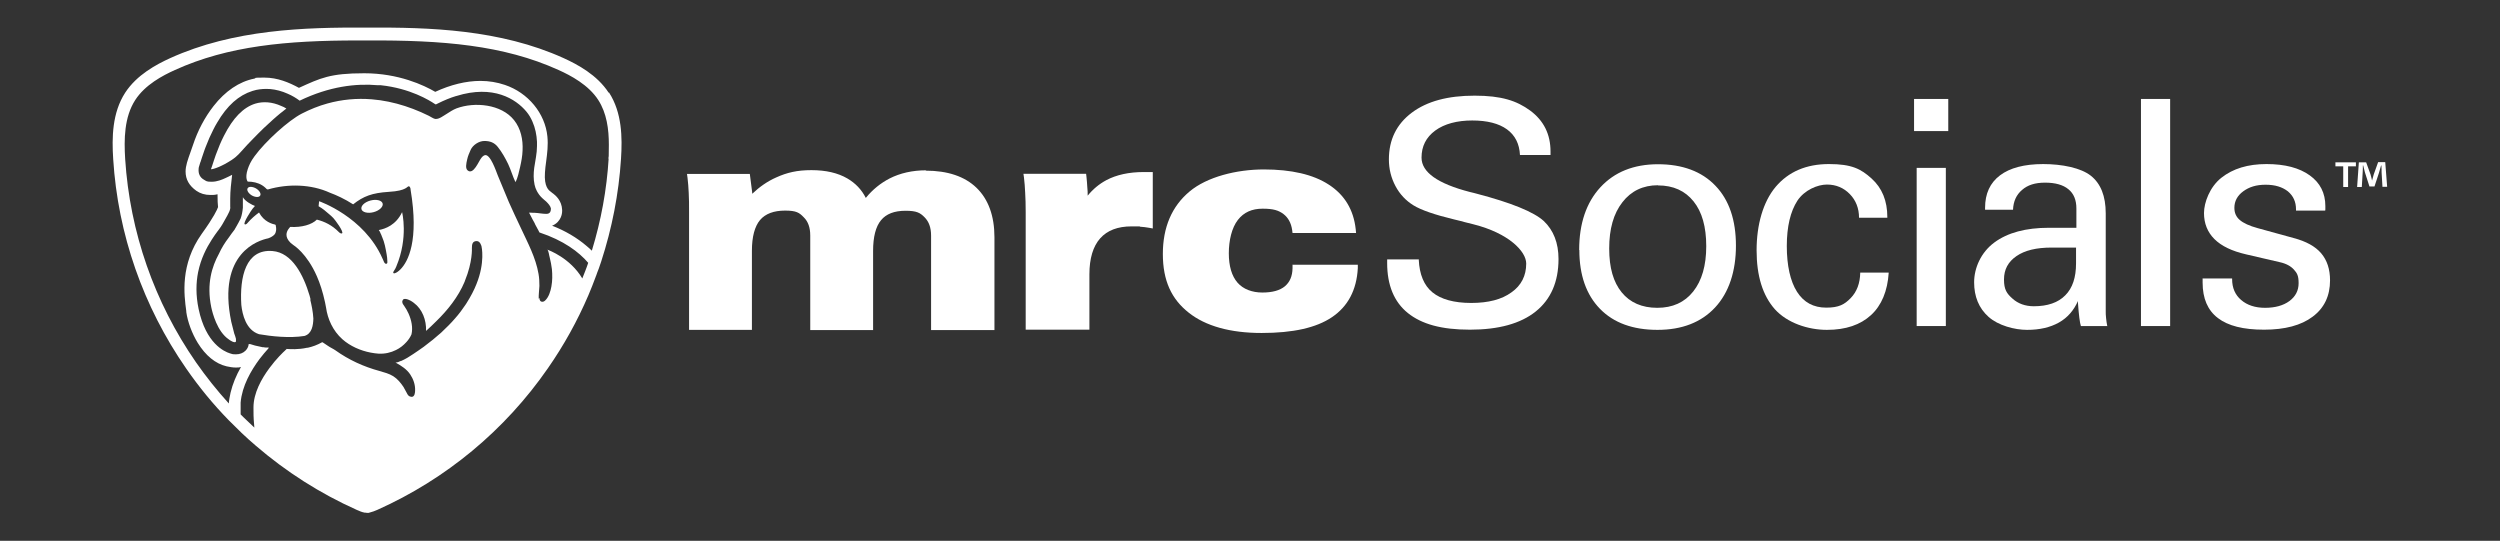 <?xml version="1.0" encoding="UTF-8"?>
<svg id="Layer_1" xmlns="http://www.w3.org/2000/svg" version="1.1" viewBox="0 0 1440 311.5">
  <rect x="0" y="0" width="1440" height="311.5" fill="#333333" stroke="none"/>
  <!-- Generator: Adobe Illustrator 29.2.1, SVG Export Plug-In . SVG Version: 2.1.0 Build 116)  -->
  <defs>
    <style>
      .st0 {
        fill: #fff;
      }
    </style>
  </defs>
  <g>
    <path class="st0" d="M817.2,149.5c.4,8.6,3,14.9,7.9,18.9,4.9,4,12.4,6.1,22.3,6.1s17.6-2,23.2-6.1c5.7-4,8.5-9.6,8.5-16.6s-10.1-17.5-30.4-22.6c-2.2-.5-3.9-1-5.2-1.3-1.4-.4-3.3-.9-5.9-1.5-11.2-2.7-19-5.4-23.4-8.1-4.4-2.7-7.9-6.4-10.4-11.1-2.5-4.7-3.8-9.8-3.8-15.4,0-11.3,4.4-20.3,13.2-26.9,8.8-6.6,20.8-9.8,36.2-9.8s24.2,2.9,32,8.6c7.8,5.8,11.7,13.6,11.7,23.6v2h-17.6c-.3-6.4-2.8-11.4-7.5-14.8-4.7-3.4-11.4-5.1-20-5.1s-16,1.9-21.3,5.8c-5.3,3.9-7.9,9.1-7.9,15.6,0,8.4,9.3,15,27.9,19.8,1.5.4,2.7.6,3.6.9,20.3,5.3,33.2,10.6,38.9,15.8,5.6,5.3,8.5,12.6,8.5,21.9,0,13.1-4.4,23.2-13.1,30.2-8.7,7-21.4,10.5-37.9,10.5s-27.8-3.2-35.8-9.6c-7.9-6.4-11.9-16-11.9-28.8v-2.1h18.6Z"/>
    <path class="st0" d="M909.6,144c0-15.2,4.1-27.3,12.2-36.1,8.1-8.8,19.2-13.3,33.2-13.3s25.2,4.1,33.1,12.4c7.9,8.2,11.8,19.8,11.8,34.5s-4,27-12,35.6c-8,8.6-19.1,12.9-33.2,12.9s-25.2-4-33.1-12.1c-7.9-8.1-11.9-19.4-11.9-33.9ZM955,106.7c-8.6,0-15.5,3.3-20.5,9.8-5.1,6.5-7.6,15.4-7.6,26.6s2.4,19.4,7.2,25.3c4.8,5.9,11.7,8.9,20.5,8.9s15.7-3.1,20.7-9.4c5-6.3,7.5-15,7.5-26.1s-2.4-19.7-7.3-25.8c-4.9-6.1-11.7-9.2-20.5-9.2Z"/>
    <path class="st0" d="M1087.9,157.1c-.7,10.6-4.1,18.8-10.2,24.4-6.1,5.6-14.5,8.5-25.4,8.5s-22.9-4-30-11.9c-7-7.9-10.5-19.2-10.5-33.9s3.7-27.9,11-36.6c7.4-8.7,17.6-13.1,30.7-13.1s18.4,2.8,24.5,8.3c6.1,5.5,9.1,12.9,9.1,22.2v.4h-16.3c0-5.4-1.8-10-5.3-13.6-3.5-3.6-7.9-5.5-13.2-5.5s-12.9,3.1-17,9.3c-4,6.2-6.1,14.9-6.1,26.1s2,20.3,5.9,26.4c3.9,6.1,9.5,9.1,16.8,9.1s10.5-1.8,14.1-5.5c3.5-3.6,5.4-8.5,5.5-14.7h16.3Z"/>
    <path class="st0" d="M1122.2,75.5h-19.7v-18.5h19.7v18.5ZM1104,187.8v-91.1h16.8v91.1h-16.8Z"/>
    <path class="st0" d="M1213.7,187.8h-15.1c-.6-1.7-1.2-6.2-1.7-13.4v-1c-2.4,5.4-6,9.6-11,12.4-5,2.8-11.1,4.2-18.3,4.2s-16.6-2.5-22.2-7.5c-5.6-5-8.3-11.7-8.3-19.9s3.9-17.2,11.6-22.9c7.7-5.7,18.2-8.5,31.4-8.5h15.9v-11.1c0-4.9-1.5-8.6-4.6-11.1-3-2.5-7.5-3.8-13.4-3.8s-10.1,1.4-13.3,4.2c-3.3,2.8-5,6.6-5.2,11.4h-16.1v-1.1c0-8.2,2.9-14.4,8.6-18.7,5.7-4.3,14-6.5,24.9-6.5s21.7,2.2,27.4,6.7c5.7,4.5,8.6,11.7,8.6,21.7v56.3c0,1.2,0,2.5.2,4,.1,1.5.4,3,.7,4.7ZM1195.9,142.6h-14.2c-8.7,0-15.4,1.6-20.2,4.9-4.8,3.3-7.2,7.7-7.2,13.5s1.6,8.1,4.9,11c3.2,2.9,7.4,4.4,12.3,4.4,7.9,0,14-2.1,18.1-6.3,4.2-4.2,6.2-10.3,6.2-18.4v-9Z"/>
    <path class="st0" d="M1250,187.8h-16.8V57h16.8v130.7Z"/>
    <path class="st0" d="M1268.9,160.4h16.8v.4c0,5,1.7,9,5.2,12,3.5,3,8.1,4.5,13.8,4.5s10.5-1.3,14-3.9c3.5-2.6,5.3-6,5.3-10.3s-.9-5.8-2.7-7.8c-1.8-2-4.5-3.5-8.2-4.3l-19.4-4.5c-8.2-1.9-14.2-4.8-18.2-8.8-4-4-6-9-6-15s3.3-15,10-20.3c6.7-5.3,15.3-7.9,26-7.9s18.9,2.2,24.9,6.5c6,4.3,9,10.2,9,17.7s0,1.3,0,1.6c0,.4,0,.7-.1,1h-16.8v-.7c0-4.4-1.6-7.8-4.7-10.4-3.2-2.5-7.4-3.8-12.8-3.8s-9.5,1.3-12.9,3.8c-3.4,2.5-5.1,5.7-5.1,9.5,0,2.9,1,5.2,3.1,7s5.5,3.4,10.3,4.7l20.7,5.7c7.2,1.9,12.5,4.8,15.9,8.8,3.4,4,5.1,9.2,5.1,15.6,0,8.9-3.3,15.9-10,20.9-6.6,5-16,7.5-28,7.5s-20.7-2.2-26.6-6.7c-5.9-4.5-8.8-11.3-8.8-20.4v-2.5Z"/>
  </g>
  <g>
    <path class="st0" d="M533.4,98.1c-7.8,0-14.9,1.6-21,4.7-5.2,2.7-9.8,6.4-13.7,11.2-2.4-4.8-6-8.5-10.6-11.2-5.5-3.2-12.4-4.8-20.7-4.8s-14.1,1.4-20.3,4.2c-5,2.2-9.6,5.4-13.8,9.4,0-.9-.2-1.9-.3-2.8-.3-2.3-.6-4.7-.9-7l-.2-1.6h-36.2l.3,2.1c.3,2.7.6,5.7.7,8.8.2,3.1.2,6.9.2,11.2v67.7h36.2v-45.6c0-8,1.6-14,4.7-17.7,3.1-3.6,7.9-5.4,14.4-5.4s8.2,1.2,10.7,3.8c2.6,2.5,3.8,6,3.8,10.6v54.4h36.2v-45.6c0-8,1.5-14,4.6-17.7,3-3.6,7.6-5.4,14.1-5.4s8.4,1.2,10.9,3.7c2.5,2.5,3.8,5.9,3.8,10.6v54.4h36.5v-53.4c0-12.3-3.5-21.9-10.3-28.5-6.8-6.6-16.7-9.9-29.3-9.9Z"/>
    <path class="st0" d="M637.2,103.8c-4.1,2.2-7.7,5.2-10.7,8.9,0-1.6,0-3.2-.2-4.7-.1-2.1-.3-4.2-.5-6.2l-.2-1.7h-36.1l.3,2.1c.3,2.7.6,5.7.7,8.8.2,3.1.3,6.9.3,11.2v67.7h36.7v-31.9c0-9.1,2.1-16.1,6.2-20.7,4.1-4.6,10.1-6.9,18.1-6.9s3.4,0,5,.2c1.6.1,3.3.3,5,.6l2.2.4v-32.5h-5.3c-8.4,0-15.7,1.6-21.5,4.7Z"/>
    <path class="st0" d="M744.5,152.6v1.9c-.1,4.7-1.6,8-4.4,10.4-2.9,2.4-7.2,3.6-13,3.6s-11-1.9-14.3-5.7c-3.3-3.8-5-9.5-5-16.9s1.7-14.7,5.2-19.2c3.4-4.4,8.1-6.5,14.3-6.5s9.2,1,12,3.1c2.7,2.1,4.4,5.1,5,9.3l.2,1.6h36.6l-.2-2.1c-1.2-11.2-6.4-19.9-15.6-25.8-8.9-5.8-21.5-8.7-37.3-8.7s-32.8,4.3-42.8,12.7c-10.2,8.5-15.4,20.6-15.4,36s5,26,14.9,33.8c9.7,7.7,23.9,11.7,42,11.7s31.5-3,40.5-9.1c9.2-6.2,14.2-15.6,14.9-28.2v-2c.1,0-37.7,0-37.7,0Z"/>
  </g>
  <path class="st0" d="M1357,93.5v2.3h-4.5v11.9h-2.8v-11.9h-4.5v-2.3h11.9ZM1372.3,107.7l-.5-8.4c0-1.1,0-2.5-.1-4h-.2c-.4,1.3-.8,2.9-1.2,4.2l-2.6,7.9h-2.9l-2.6-8.1c-.3-1.1-.7-2.8-1-4h-.2c0,1.3,0,2.7-.1,4l-.5,8.4h-2.7l1-14.2h4.2l2.5,6.9c.3,1.1.6,2.1.9,3.6h0c.4-1.3.7-2.5,1-3.6l2.5-7h4.1l1.1,14.2h-2.8Z"/>
  <g>
    <path class="st0" d="M147.4,108.5c-2-1.1-4.2-1.2-4.8,0-.6,1.1.5,2.9,2.5,4.1,2,1.1,4.2,1.2,4.8,0,.6-1.1-.5-2.9-2.5-4.1ZM158.6,129.5c-1.8-.4-6.5-1.6-9.4-7-2.3,1.7-4.5,3.6-6.5,5.9,0,0-.9,1.3-1.7.9-1.3-.6,3.8-8.2,4.5-9.1.4-.5.9-1,1.3-1.5h0c-1.3-.4-5.6-2.6-6.9-5,0,1.4,0,2.7,0,4.1,0,.6,0,1.3,0,1.9-.2,2.3-.6,4.4-1.3,6.3-.7,1.5-1.7,3.2-2.7,5-.3.4-.5.9-.8,1.4-.5.7-1,1.4-1.6,2.1-.6.9-1.2,1.7-1.7,2.4-2.3,3-4.2,6.1-5.7,9.4-4,7.3-7.2,17.3-4.4,30.7.7,3.3,3.4,14,10.1,18.5.4.4,3.6,2.5,4.1,1.2.1-.4,0-.9,0-1.5-.2-1-.7-2.2-.9-2.8-.6-2.4-1.2-4.7-1.8-7.1-8.2-39.8,15.9-46.9,21.2-48,.1,0,.2-.1.3-.1,1.4-.5,2.5-1.2,3.3-2,.3-.3.5-.7.7-1.1,0-.1.1-.3.1-.4.6-1.7.1-3.4,0-4.1ZM161.9,61.1c-5.1-2.3-10.3-2.7-14.9-1.3-6.9,2.2-12.8,8.2-18,18.5-1.7,3.3-3.2,6.9-4.7,11-.7,2.1-1.5,4.3-2.2,6.6-.1.4-.2.7-.4,1.1,0,.2-.1.3-.2.5.8,0,2.3-.4,4.7-1.4.5-.2,1-.5,1.5-.7.5-.3,1.1-.5,1.6-.8,2.9-1.6,5.7-3.2,8-5.6.5-.5,1-1.1,1.5-1.6,2.3-2.6,4.7-5.2,7.2-7.7,1.9-2,3.9-3.9,5.9-5.9,1.7-1.6,3.4-3.2,5.1-4.7,1.4-1.3,2.9-2.5,4.3-3.7.6-.5,1.2-1,1.9-1.5.3-.2.6-.4.9-.7,0,0,.7-.6.8-.6-.9-.6-1.9-1.1-3-1.5ZM178.9,172.5c-.2-1-.5-1.8-.6-2.3,0,0,0,0,0,0-3.5-11.7-10-24.7-21.3-25.6-15.5-1.3-19,15-18,31,.6,5.6,2.7,14.5,10.2,16.9,7,1.2,17.5,2.4,26.2,1,0,0,0,0,0,0,4.3-1.3,5-6.1,5.1-10h0c-.2-3.9-1.1-8.1-1.8-10.9ZM220.4,117.2c-.5-1.8-3.6-2.6-7-1.7-3.4.9-5.7,3.1-5.2,5,.5,1.8,3.7,2.6,7,1.7,3.4-.9,5.7-3.2,5.2-5ZM220.4,117.2c-.5-1.8-3.6-2.6-7-1.7-3.4.9-5.7,3.1-5.2,5,.5,1.8,3.7,2.6,7,1.7,3.4-.9,5.7-3.2,5.2-5ZM178.3,170.2s0,0,0,0c-3.5-11.7-10-24.7-21.3-25.6-15.5-1.3-19,15-18,31,.6,5.6,2.7,14.5,10.2,16.9,7,1.2,17.5,2.4,26.2,1,0,0,0,0,0,0,4.3-1.3,5-6.1,5.1-10h0c-.2-3.9-1.1-8.1-1.8-10.9-.2-1-.5-1.8-.6-2.3ZM127.7,95.3c.5-.3,1.1-.5,1.6-.8,2.9-1.6,5.7-3.2,8-5.6.5-.5,1-1.1,1.5-1.6,2.3-2.6,4.7-5.2,7.2-7.7,1.9-2,3.9-3.9,5.9-5.9,1.7-1.6,3.4-3.2,5.1-4.7,1.4-1.3,2.9-2.5,4.3-3.7.6-.5,1.2-1,1.9-1.5.3-.2.6-.4.9-.7,0,0,.7-.6.8-.6-.9-.6-1.9-1.1-3-1.5-5.1-2.3-10.3-2.7-14.9-1.3-6.9,2.2-12.8,8.2-18,18.5-1.7,3.3-3.2,6.9-4.7,11-.7,2.1-1.5,4.3-2.2,6.6-.1.4-.2.7-.4,1.1,0,.2-.1.3-.2.5.8,0,2.3-.4,4.7-1.4.5-.2,1-.5,1.5-.7ZM134.8,192.2c-.6-2.4-1.2-4.7-1.8-7.1-8.2-39.8,15.9-46.9,21.2-48,.1,0,.2-.1.3-.1,1.4-.5,2.5-1.2,3.3-2,.3-.3.5-.7.7-1.1,0-.1.1-.3.1-.4.6-1.7.1-3.4,0-4.1-1.8-.4-6.5-1.6-9.4-7-2.3,1.7-4.5,3.6-6.5,5.9,0,0-.9,1.3-1.7.9-1.3-.6,3.8-8.2,4.5-9.1.4-.5.9-1,1.3-1.5h0c-1.3-.4-5.6-2.6-6.9-5,0,1.4,0,2.7,0,4.1,0,.6,0,1.3,0,1.9-.2,2.3-.6,4.4-1.3,6.3-.7,1.5-1.7,3.2-2.7,5-.3.4-.5.9-.8,1.4-.5.7-1,1.4-1.6,2.1-.6.9-1.2,1.7-1.7,2.4-2.3,3-4.2,6.1-5.7,9.4-4,7.3-7.2,17.3-4.4,30.7.7,3.3,3.4,14,10.1,18.5.4.4,3.6,2.5,4.1,1.2.1-.4,0-.9,0-1.5-.2-1-.7-2.2-.9-2.8ZM142.6,108.5c-.6,1.1.5,2.9,2.5,4.1,2,1.1,4.2,1.2,4.8,0,.6-1.1-.5-2.9-2.5-4.1-2-1.1-4.2-1.2-4.8,0ZM178.3,170.2s0,0,0,0c-3.5-11.7-10-24.7-21.3-25.6-15.5-1.3-19,15-18,31,.6,5.6,2.7,14.5,10.2,16.9,7,1.2,17.5,2.4,26.2,1,0,0,0,0,0,0,4.3-1.3,5-6.1,5.1-10h0c-.2-3.9-1.1-8.1-1.8-10.9-.2-1-.5-1.8-.6-2.3ZM127.7,95.3c.5-.3,1.1-.5,1.6-.8,2.9-1.6,5.7-3.2,8-5.6.5-.5,1-1.1,1.5-1.6,2.3-2.6,4.7-5.2,7.2-7.7,1.9-2,3.9-3.9,5.9-5.9,1.7-1.6,3.4-3.2,5.1-4.7,1.4-1.3,2.9-2.5,4.3-3.7.6-.5,1.2-1,1.9-1.5.3-.2.6-.4.9-.7,0,0,.7-.6.8-.6-.9-.6-1.9-1.1-3-1.5-5.1-2.3-10.3-2.7-14.9-1.3-6.9,2.2-12.8,8.2-18,18.5-1.7,3.3-3.2,6.9-4.7,11-.7,2.1-1.5,4.3-2.2,6.6-.1.4-.2.7-.4,1.1,0,.2-.1.3-.2.5.8,0,2.3-.4,4.7-1.4.5-.2,1-.5,1.5-.7ZM134.8,192.2c-.6-2.4-1.2-4.7-1.8-7.1-8.2-39.8,15.9-46.9,21.2-48,.1,0,.2-.1.3-.1,1.4-.5,2.5-1.2,3.3-2,.3-.3.5-.7.7-1.1,0-.1.1-.3.1-.4.6-1.7.1-3.4,0-4.1-1.8-.4-6.5-1.6-9.4-7-2.3,1.7-4.5,3.6-6.5,5.9,0,0-.9,1.3-1.7.9-1.3-.6,3.8-8.2,4.5-9.1.4-.5.9-1,1.3-1.5h0c-1.3-.4-5.6-2.6-6.9-5,0,1.4,0,2.7,0,4.1,0,.6,0,1.3,0,1.9-.2,2.3-.6,4.4-1.3,6.3-.7,1.5-1.7,3.2-2.7,5-.3.4-.5.9-.8,1.4-.5.7-1,1.4-1.6,2.1-.6.9-1.2,1.7-1.7,2.4-2.3,3-4.2,6.1-5.7,9.4-4,7.3-7.2,17.3-4.4,30.7.7,3.3,3.4,14,10.1,18.5.4.4,3.6,2.5,4.1,1.2.1-.4,0-.9,0-1.5-.2-1-.7-2.2-.9-2.8Z"/>
    <path class="st0" d="M149.9,160.7c0,.3,0,.5,0,.8v-.8s0,0,0,0Z"/>
    <path class="st0" d="M350.6,53.4c-6.7-10.3-18-16.3-25.9-19.9-36.6-16.6-77.5-17.8-112.9-17.6h-.9c-35.4-.2-76.3,1-112.9,17.6-7.9,3.6-19.2,9.6-25.9,19.9-7.5,11.6-7.7,25.8-6.9,38.2,2.7,43.3,17.3,85,42,120.6,7.4,10.7,15.6,20.7,24.6,29.9,2.3,2.3,4.6,4.6,6.9,6.8.1.1.3.3.4.4,2.6,2.5,5.3,4.9,8.1,7.3,17.5,15.1,37.1,27.6,58.3,37.1,1.4.6,2.9,1.3,4.6,1.6,0,0,.2,0,.3,0h.4c.2.1.4.1.6.1s.4,0,.6,0h.4c0,0,.2-.1.3-.1,1.7-.4,3.2-1,4.6-1.6,39.6-17.7,73.6-45.9,98.3-81.6,9.2-13.2,17-27.3,23.3-42,1.5-3.5,2.9-7.1,4.2-10.6,0-.2.1-.3.2-.5.5-1.4,1-2.9,1.6-4.3.5-1.4.9-2.7,1.4-4.1,6.2-19.1,10.1-38.9,11.4-59.1.8-12.4.6-26.6-6.9-38.2ZM310.3,172.1c-.1-2.5.3-4.9.4-7.4,0-2.3-.1-4.6-.5-6.9-1.6-9.4-6.2-17.9-10.2-26.5-2.3-5-4.7-9.8-6.9-14.9-2.2-5.1-4.2-10.3-6.4-15.4-.9-2.2-4.3-12.6-7.5-11.6-.6.2-1.3.7-1.9,1.5-1.5,1.7-4.6,10.2-8,7.2-1.3-1.2-.8-3.7-.2-6.3.4-1.9,1.2-3.7,2-5.5,1.2-2.7,4.7-5.1,7.9-5.1s5.7.9,7.7,3.4c2.4,3,4.3,6.4,6,9.9,1.6,3.4,2.6,7.1,4.2,10.4,1.4-2.5,2-6,2.7-8.8.7-3.1,1.3-6.3,1.4-9.5.3-6.2-1-12.5-4.9-17.4-7.4-9.3-22.8-10.6-33.1-6.8-2.1.8-4,2.1-5.9,3.3-1.7,1-4.2,3-6.2,2.8-.1,0-.2,0-.3,0-1.2-.3-2.4-1.2-3.6-1.8-1.5-.7-3-1.4-4.5-2.1-3-1.3-6.1-2.5-9.2-3.5-6.2-2-12.7-3.4-19.2-3.9-8.6-.7-17.2.1-25.5,2.4-5.1,1.4-10,3.4-14.7,5.8-7.7,3.9-21.1,16.1-27.3,24.6-1.1,1.5-1.9,2.8-2.5,4-.6,1.3-1.1,2.4-1.4,3.4,0,0,0,0,0,0-1.8,5.4,0,7.2,0,7.2,2.9,0,5.9.6,8.4,2.2.6.4,1.3.9,1.8,1.4.4.4.9,1.1,1.5.9,11.4-3.3,24.7-3.1,35.6,1.9,3.8,1.4,8.6,3.6,13.4,6.7,5.9-4.7,11-6.6,20.6-7.2,10.5-.6,10.4-3.3,11.5-3.2,1,.2,1,2,1,2,4.9,29.3-1.4,41.4-5.9,45.9-1.2,1.2-2.3,1.9-3,2.1-.4.2-.7.2-.8.1-.8-.3.1-1.3.3-1.7.5-.7.9-1.5,1.2-2.3,7-16.6,3.3-31.2,3.3-31.2-3.5,7.4-9.6,9.6-13.4,10.3,0,0,.4.8.5.8.2.3.3.6.4.9.3.6.6,1.2.8,1.8,0,.2.1.3.2.5.7,1.6,1.2,3.2,1.6,4.9.4,1.7.7,3.4,1,5.1.2,1.3.4,2.5.4,3.8,0,.5.2,1.3-.4,1.6-.6.3-1.2-.4-1.4-.8-.2-.3-.3-.7-.5-1.1-.2-.4-.3-.7-.5-1.1-10.6-24.1-36.5-33-36.5-33l-.3,2.9c2.2,1.2,4.3,3,6,4.5.9.7,1.7,1.5,2.5,2.3s6.3,8.1,5,8.8c-.8.4-1.8-.7-1.8-.7-3.9-4-8.3-6.1-12.7-7.2-2.9,2.9-8.7,4.6-15.4,4.2,0,0,0,.1-.1.2,0,0-2,1.9-2,4.3,0,1.5.7,3,2.2,4.5,0,0,.1.1.2.2.6.5,1.2.9,1.5,1.2.3.2,7.8,4.8,13.6,18,1.8,4.1,3.4,9,4.7,15,.2,1,.4,2.1.6,3.1.9,6.5,3.9,13.3,9.4,18.2,4.5,4,10.5,6.6,16.3,7.7,1.5.3,3.1.5,4.5.6,3.7.2,7.1-.6,10.1-2.1,2.3-1.1,4.3-2.7,6-4.6,1.2-1.3,2.2-2.8,2.9-4.4.9-3.9,0-8.2-1.7-12-.7-1.6-1.6-3.1-2.5-4.4-.7-1-1.5-1.9-.9-3.2.3-.8,1-.9,1.8-.8.9.1,1.8.5,2.6.9.7.4,1.4.8,2,1.3,5,3.7,7.3,10,7.1,16.2,1.6-1.4,4.2-3.9,5.7-5.4h0c6.7-6.5,12.8-14.1,16.5-22.9,0-.2.2-.4.2-.6,4.5-11,4-18.7,4-18.8,0-2.1.3-3.7,2.2-4,1.9-.3,2.7,1.1,3.3,2.8.1.4,2.2,9.4-2.9,22-1.3,3.3-3.2,7-5.8,11.1,0,.1-.1.2-.2.3-.1.2-.3.4-.4.6-.9,1.3-1.8,2.6-2.7,3.8-1,1.3-2.1,2.7-3.2,3.9-1.2,1.4-2.4,2.7-3.7,4-1.4,1.4-2.8,2.8-4.2,4.1-1.6,1.4-3.2,2.8-4.8,4.1-1.8,1.4-3.6,2.8-5.4,4.2-1,.7-2,1.4-3,2.1-1,.7-2.1,1.4-3.1,2.1-1.1.7-2.2,1.4-3.3,2.1-1.1.7-2.3,1.2-3.5,1.8,0,0-.1,0-.2,0-.6.3-1.2.5-1.7.7-.7.2-1.3.3-1.7.2,0,0,0,0,.1,0,0,0,0,0,.1,0h.1c0,0,0,.1.1.1,0,0,.1,0,.2.1,3.1,1.7,6.2,3.7,8.2,6.7,1.8,2.7,2.9,5.9,2.8,9.1,0,1.3-.2,3.7-1.9,3.8-.4,0-1.1-.2-1.5-.4-.8-.5-1.3-1.6-1.7-2.4-.5-.9-1-1.9-1.6-2.9-1.6-2.4-3.4-4.6-5.9-6.2-2.4-1.5-5.2-2.2-7.9-3-9.2-2.5-17.7-6.4-25.4-11.9-1.1-.8-3.1-1.7-4.2-2.5-.1,0-3.3-2.3-3.4-2.2-2.8,1.6-5.6,2.6-8.3,3.2-.1,0-.3,0-.4,0,0,0,0,0,0,0-5.3,1.2-9.9.8-11.8.7-.2.2-.3.4-.6.6,0,0-.1.1-.3.3-1.1,1-5.1,4.8-9,10.1-4.6,6.2-9.2,14.4-9.2,22.7s.2,6.3.5,11.6c-2.1-2-4.2-4-6.3-6-.5-.5-1-1-1.6-1.6h0c0-.5,0-.9,0-1.3,0,0,0,0,0,0,0-2.6,0-4.6,0-5.5.8-9.6,6-18.5,10.9-25.1,1.8-2.3,3.5-4.4,5.1-6.1.1-.3.2-.5.2-.5,0,0,0,0-.1,0,0,0-.2,0-.4,0-.1,0-.3,0-.4,0-.2,0-.3,0-.5,0-.3,0-.6,0-.9-.1-.2,0-.5,0-.7-.1-.1,0-.3,0-.4,0-.2,0-.4,0-.6-.1-2.8-.5-5.3-1.2-6.7-1.7,0,0-.2,0-.3,0,0,0-.2,0-.3,0,0,0-.2,0-.3,0,0,0,0,0,0,.1,0,0,0,0,0,0,0,0,0,0,0,.1,0,0,0,0,0,.1,0,0,0,0,0,.1-.2,1.3-.9,2.5-1.8,3.4-1.4,1.4-3.3,2.1-5.5,2.1s-2.3-.2-3.6-.6c-3.1-1-13.7-5.6-17.9-25.5-1.7-8.1-1.5-15.1-.3-21.2,0,0,0,0,0,0,1.6-7.8,4.8-14,7.9-18.8,0,0,0,0,0,0,1.2-1.8,2.3-3.5,3.4-4.9,0,0,0,0,0,0,.1-.2.3-.4.4-.5,1-1.4,1.9-2.6,2.3-3.4.5-.8.9-1.6,1.3-2.3,2.4-4.2,3.5-6.2,3.2-7.9,0,0,0-.1,0-.3,0-.1,0-.3,0-.4,0-.2,0-.3,0-.5,0-.1,0-.3,0-.4s0-.3,0-.4c0-.3,0-.5,0-.8,0-.2,0-.3,0-.5,0-.3,0-.6,0-1,0-.1,0-.2,0-.3,0-4.6.6-9.2,1.1-13.7,0,0,0,0,0,0s0,0,0,0c-1.3.7-2.6,1.3-3.9,1.9-1.7.8-4.7,2.1-7.8,2.1s-3-.3-4.4-1.1c-1.3-.7-2.1-1.6-2.6-2.6-.6-1.2-.7-2.5-.6-3.7,0,0,0,0,0,0,0-.8.3-1.5.5-2.2,0,0,0,0,0,0,.1-.4.2-.7.3-1,0-.3.2-.5.3-.8.3-.8.5-1.7.8-2.5.5-1.5,1-3,1.5-4.4.2-.6.4-1.1.6-1.6,1.4-3.7,2.9-7.1,4.5-10.2.7-1.4,1.4-2.7,2.2-4,5.7-9.8,12.4-15.7,20.3-18.2.7-.2,1.4-.4,2.2-.6,0,0,0,0,0,0,2.5-.5,5.1-.7,7.8-.5,0,0,.1,0,.2,0,3.3.3,6.8,1.2,10.1,2.7,2.6,1.1,4.9,2.5,6.9,4,17.2-8.3,32.5-10,45-8.9.3,0,.6,0,.9,0,.3,0,.5,0,.8,0,17,1.8,28.2,8.8,31,10.7,0,0,.1,0,.2.1,0,0,.2.1.2.1.2.1.3.2.3.2.3-.2.6-.3,1-.5,3.8-1.9,7.4-3.4,10.8-4.4,0,0,0,0,.1,0,21.2-6.6,34.2,1.7,40.3,9,1.5,1.8,2.6,3.7,3.5,5.8,1.6,3.6,2.4,7.6,2.6,11.6h0c0,.9,0,1.7,0,2.4,0,4.3-1,8.4-1.6,12.6-.4,3.2-.5,6.4.2,9.7.3,1.3.7,2.5,1.3,3.6,0,0,0,0,0,0,.8,1.5,1.8,2.9,3.1,4.1.6.6,1.5,1.3,2.3,2h0c1.2,1.2,2.4,2.5,2.7,3.9,0,.2,0,.3,0,.5,0,.8-.2,1.4-.5,1.8,0,0,0,.1-.2.2-.4.5-1.1.7-2,.7-2.2,0-4.3-.5-6.5-.6-.8,0-1.6,0-2.5-.1,0,0-.2,0-.3,0-.2,0-.5,0-.6,0l.4.7.2.4,1.1,2.1.4.8.9,1.6.4.8.2.5.5.9.2.4.3.5.4.8.2.3.3.6.5,1c13.9,4.6,22.7,11.2,28.1,17.5-.5,1.6-1.1,3.1-1.7,4.7-.5,1.4-1.1,2.9-1.7,4.3-7-11.8-19.3-16.3-20.2-16.6.8.4,1.1,3.6,1.4,4.4.6,2.3,1,4.6,1.3,6.9.3,3.3.3,6.6-.3,9.9-.5,2.8-1.5,6.2-3.7,8.2-.7.6-1.6.9-2.4.4-.6-.4-.8-1.3-.8-2ZM350.6,91.1c-1.1,18.2-4.4,36-9.7,53.3-.9-.9-1.9-1.8-3-2.7-5.6-4.8-12.4-8.8-19.9-11.7,1.1-.4,2.2-1.1,3.2-2.1,1.2-1.3,2.7-3.5,2.6-6.9-.2-5.6-3.9-8.5-5.3-9.6,0,0-.1,0-.2-.1-.4-.4-.8-.7-1.1-.9-1.1-.8-3.9-2.8-3.3-11.1.1-2,.4-4.1.7-6.4.6-4.6,1.2-9.3.7-14.3-1.3-13.3-11.1-25.2-24.5-29.7-4.4-1.5-9.2-2.3-14.1-2.3-8.2,0-17.2,2.2-26,6.3-6.5-3.8-21.1-10.7-40.9-10.7s-25.2,2.8-37.6,8.4c-5.7-3.1-12.3-5.9-19.9-5.9s-4,.2-5.9.6c-8.6,1.7-16.7,7.2-23.4,15.8-5,6.4-9.1,14.1-11.8,22.3-.5,1.6-1.1,3.1-1.5,4.3-1.6,4.5-2.8,7.8-2.8,11.1,0,4.5,2,8.1,6.2,11.1,2.3,1.6,5,2.4,8.1,2.4s2.8-.2,4.1-.4c0,3.3.1,5.9.3,7.4-.5,1.4-2.4,5.7-9.4,15.4-12.5,17.6-10.2,35.1-8.9,44.5v.5c.8,5.7,3.3,12.4,6.6,17.8,4.5,7.3,10.2,12,16.6,13.5,1.8.4,3.6.7,5.2.7s2.1,0,3.1-.3c-2.8,4.9-4.8,9.8-6,14.8-.5,2.3-.9,4.4-1,6.2-6.8-7.5-13.1-15.4-18.9-23.7-24-34.6-38.1-75.1-40.8-117.1-.7-11.3-.6-24.1,5.8-34,5.7-8.8,15.8-14.1,22.9-17.3,30.6-13.9,64.4-17,105.3-17s3.1,0,4.7,0c.1,0,.2,0,.3,0,.1,0,.2,0,.3,0h.3c43-.2,78.2,2.6,110,17,7.1,3.2,17.3,8.6,22.9,17.3,4.9,7.6,6.1,16.8,6.1,25.8s-.1,5.6-.3,8.3Z"/>
  </g>
</svg>